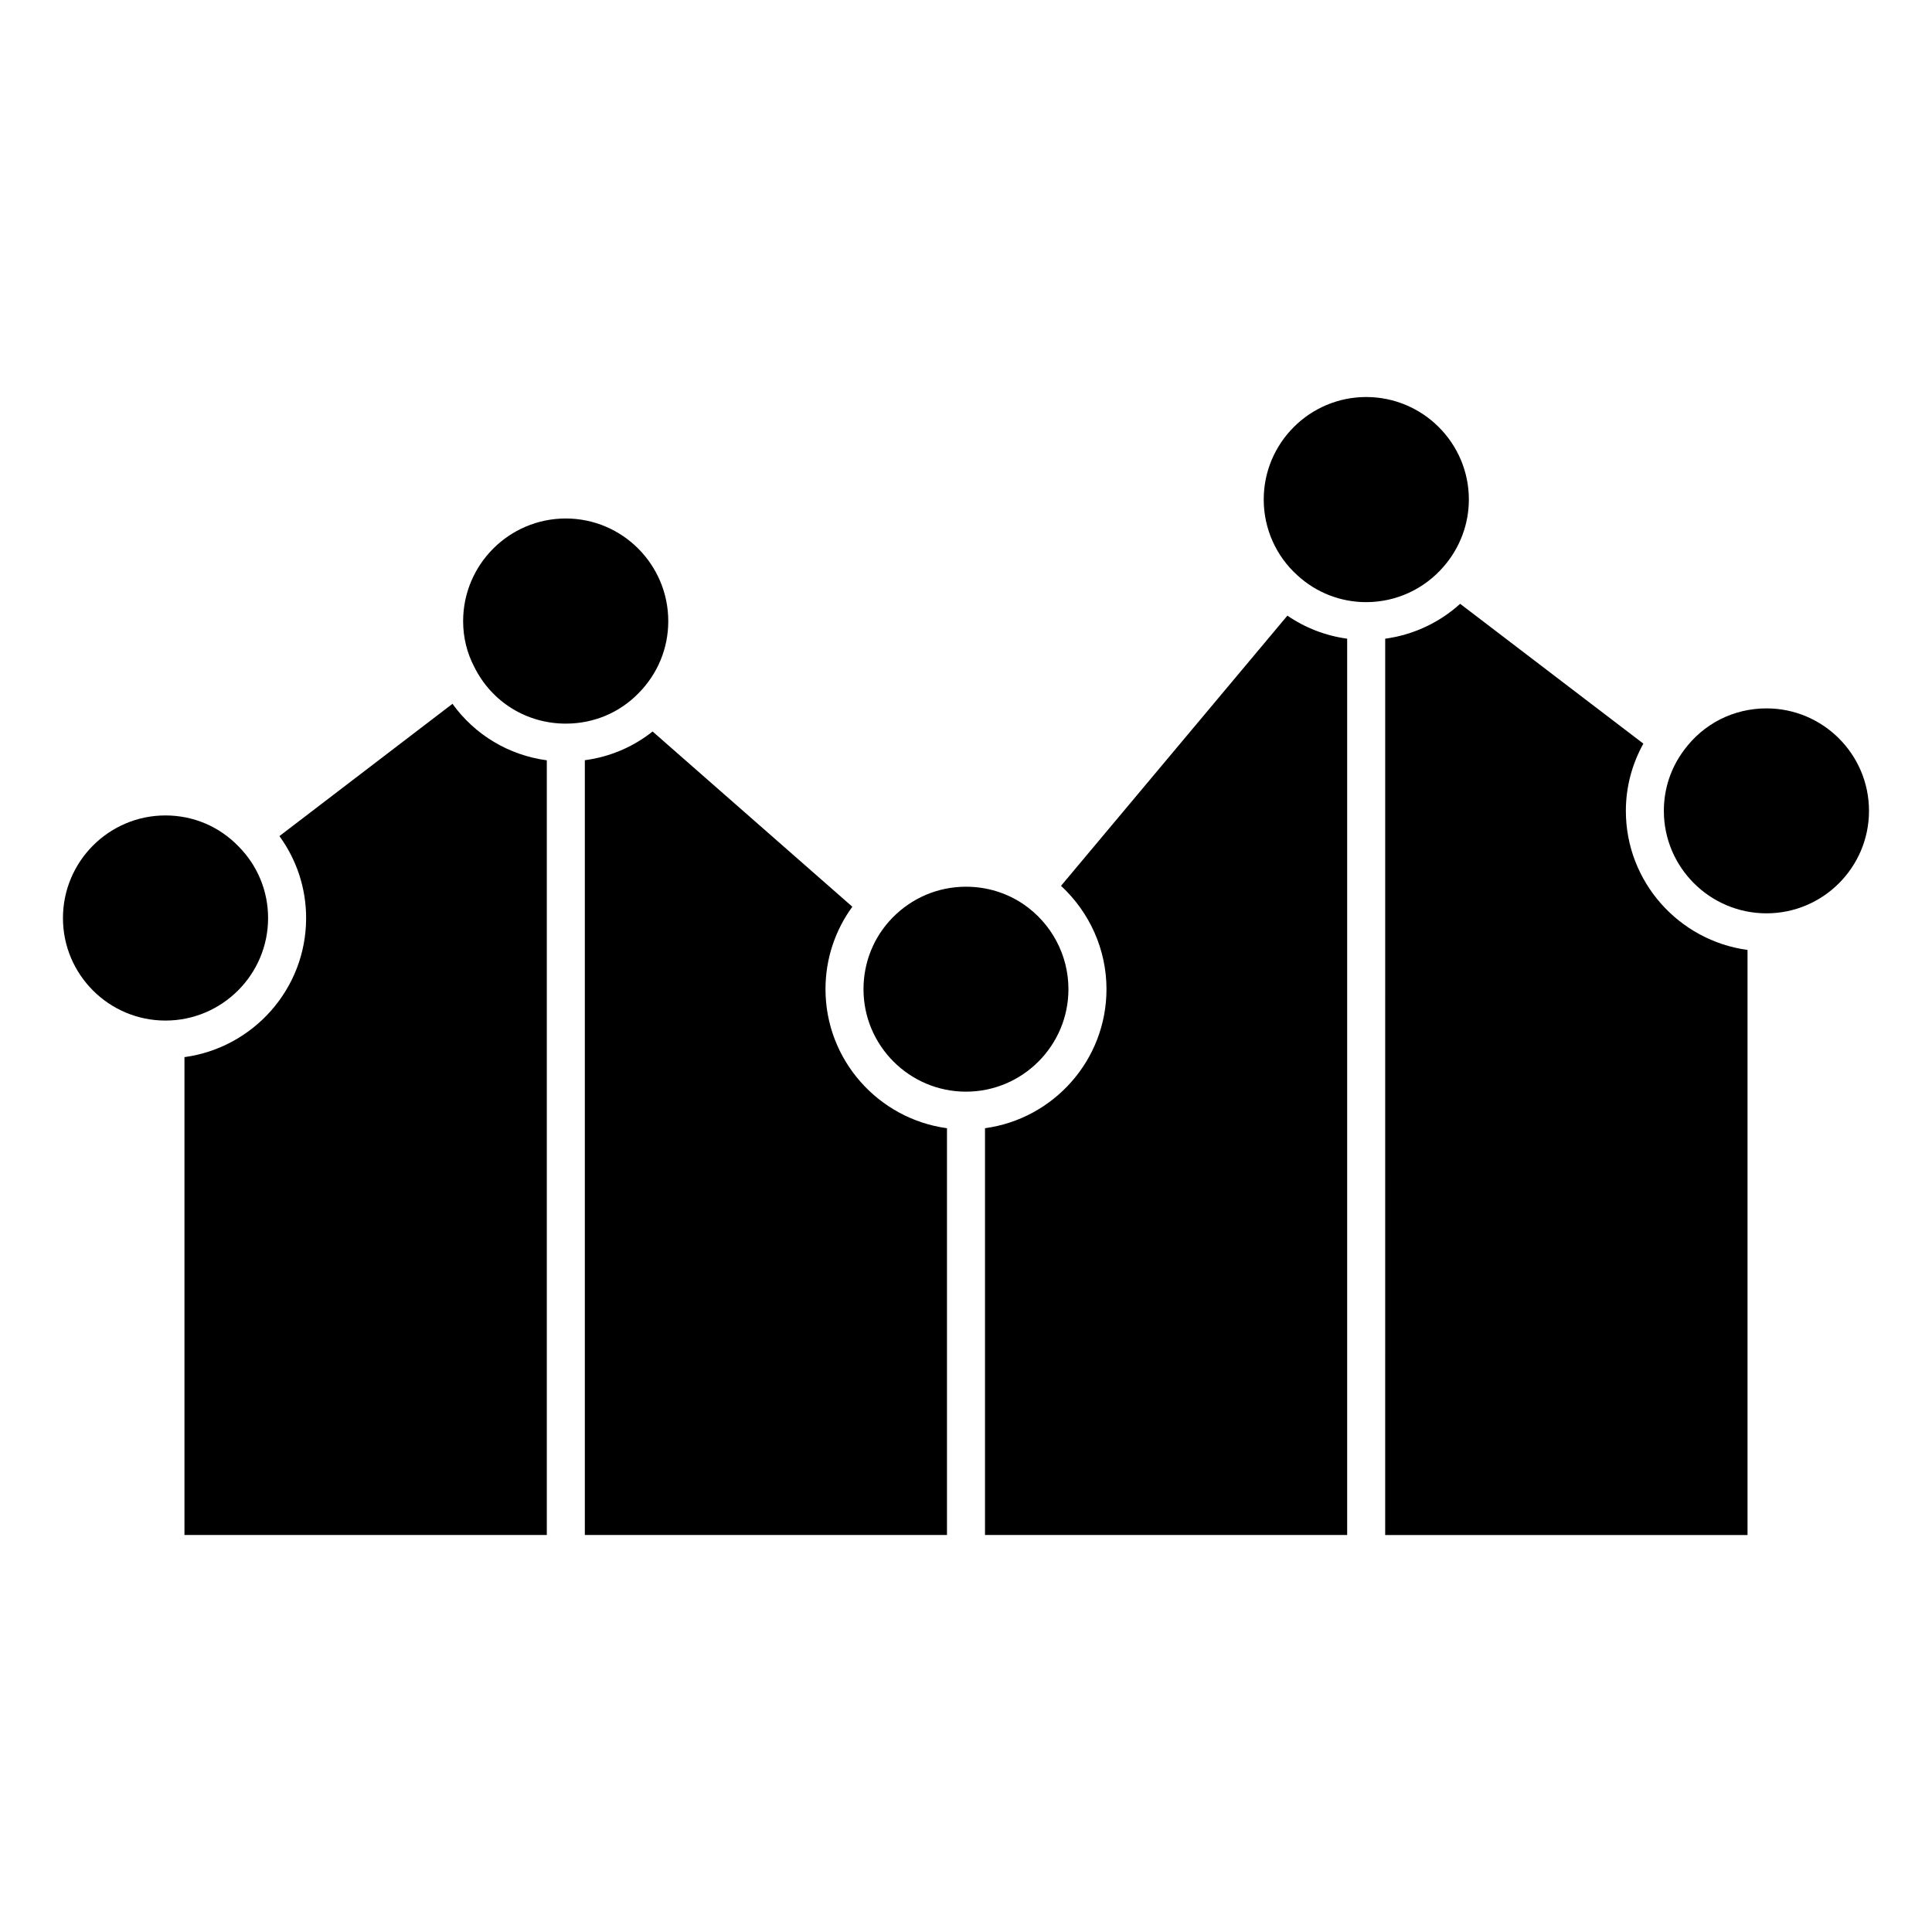 <?xml version="1.0" encoding="UTF-8"?>
<!-- Uploaded to: ICON Repo, www.iconrepo.com, Generator: ICON Repo Mixer Tools -->
<svg fill="#000000" width="800px" height="800px" version="1.1" viewBox="144 144 512 512" xmlns="http://www.w3.org/2000/svg">
 <g>
  <path d="m437.23 406.14c0 18.816-14.047 34.379-32.195 36.848v107.8h95.977v-237.53c-5.703-0.777-11.105-2.863-15.84-6.106l-59.992 71.605c7.606 7.039 12.051 16.91 12.051 27.383z"/>
  <path d="m487.81 296.45c5.004 4.609 11.465 7.125 18.242 7.125 7.93 0 15.441-3.465 20.605-9.516 4.266-4.926 6.606-11.199 6.606-17.688 0-14.973-12.207-27.156-27.207-27.156-14.973 0-27.156 12.184-27.156 27.156-0.004 7.668 3.246 14.988 8.91 20.078z"/>
  <path d="m269.73 320.82c4.629 9.262 13.891 14.949 24.215 14.949 7.406 0 14.277-2.891 19.348-8.137 5.043-5.133 7.805-11.875 7.805-19.02 0-15.004-12.184-27.207-27.156-27.207-15.004 0-27.207 12.203-27.207 27.207 0.004 4.34 1.012 8.445 2.996 12.207z"/>
  <path d="m394.96 442.99c-18.148-2.469-32.195-18.031-32.195-36.848 0-7.977 2.519-15.547 7.113-21.852l-52.934-46.438c-5.176 4.121-11.336 6.731-17.957 7.613v205.32h95.973z"/>
  <path d="m187.84 414.46c15.004 0 27.207-12.184 27.207-27.156 0-7.152-2.777-13.891-7.809-18.977-5.144-5.32-12.02-8.227-19.398-8.227-14.973 0-27.156 12.203-27.156 27.207 0 14.973 12.184 27.152 27.156 27.152z"/>
  <path d="m574.87 358.89c0-6.328 1.629-12.383 4.637-17.82l-48.551-37.051c-5.547 5.023-12.461 8.23-19.863 9.246l-0.004 237.53h96.023v-155.05c-18.176-2.461-32.242-18.031-32.242-36.848z"/>
  <path d="m400 378.99c-7.394 0-14.328 2.934-19.52 8.254-4.926 5.055-7.644 11.77-7.644 18.898 0 14.977 12.184 27.16 27.156 27.16 14.973 0 27.156-12.184 27.156-27.16 0-9.004-4.469-17.434-11.957-22.539-4.453-3.016-9.715-4.613-15.191-4.613z"/>
  <path d="m612.15 331.73c-8.73 0-16.711 4.039-21.891 11.094-3.488 4.68-5.32 10.223-5.32 16.062 0 14.973 12.207 27.156 27.207 27.156 14.973 0 27.156-12.184 27.156-27.156 0.004-14.973-12.18-27.156-27.152-27.156z"/>
  <path d="m288.91 345.49c-10.113-1.355-19.086-6.762-25-14.973l-45.863 35.059c4.566 6.266 7.078 13.801 7.078 21.719 0 18.816-14.066 34.387-32.242 36.855v126.64h96.027z"/>
 </g>
</svg>